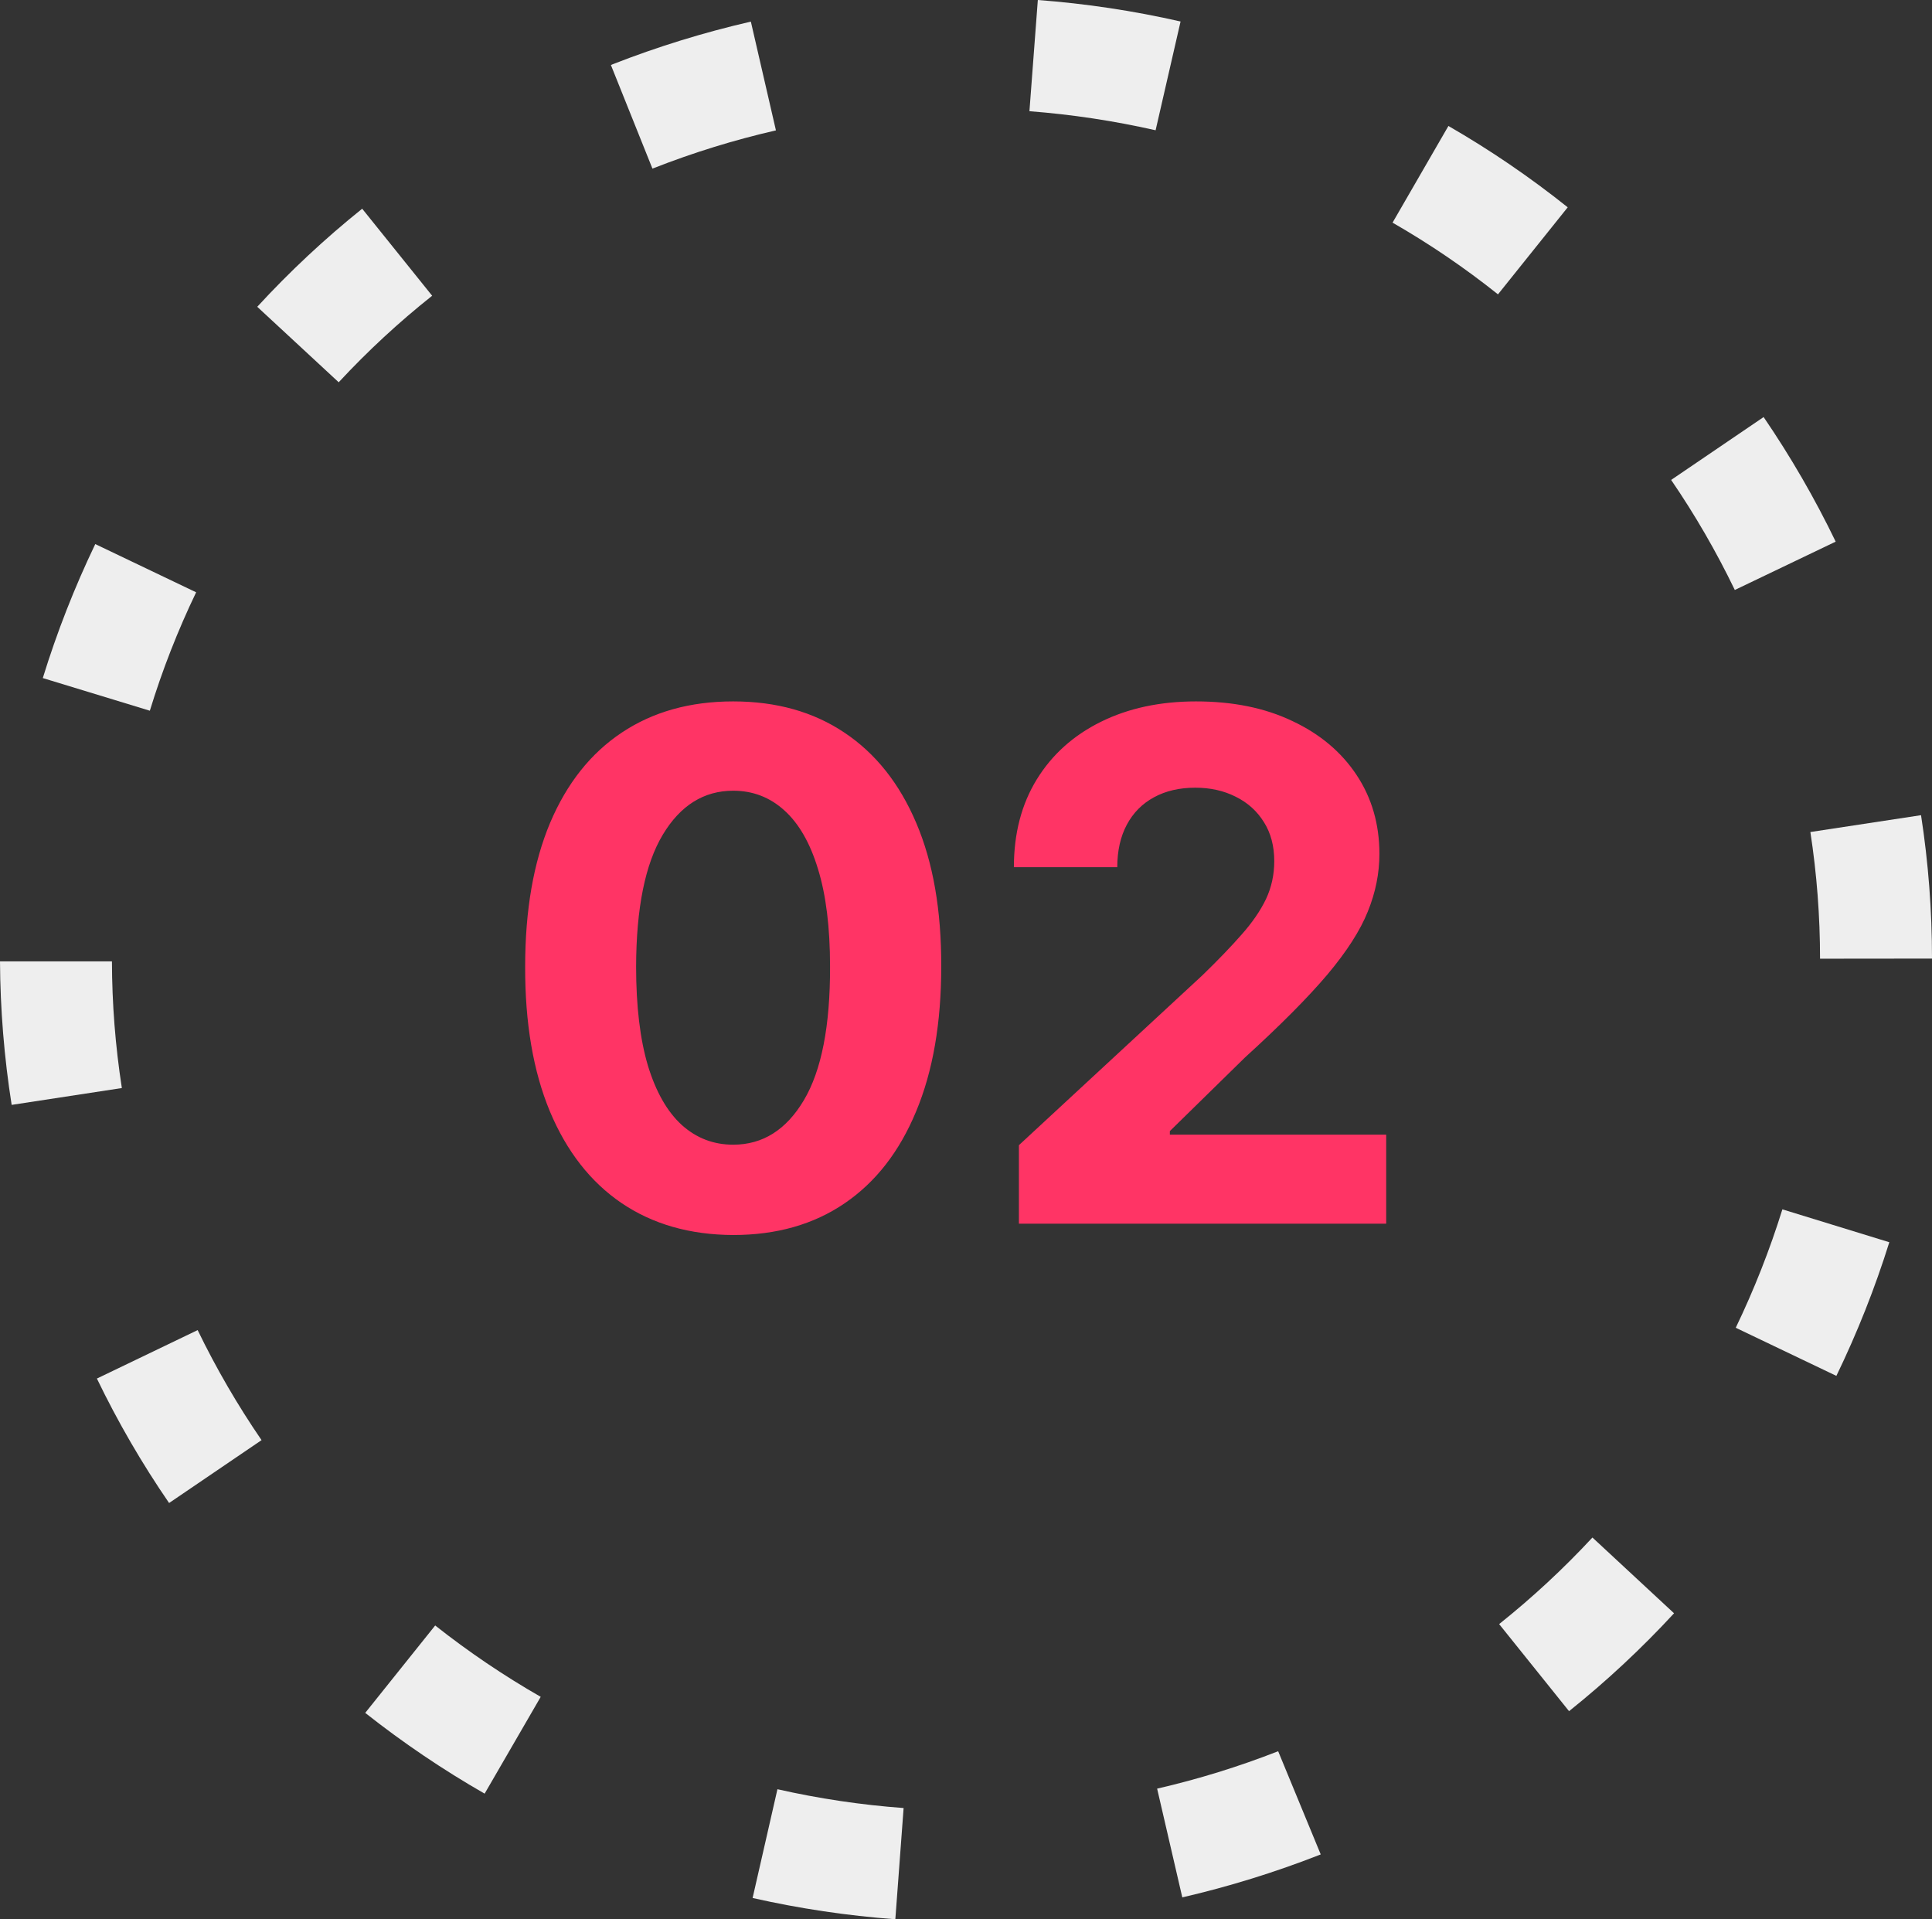 <svg xmlns="http://www.w3.org/2000/svg" width="150" height="149" viewBox="0 0 150 149" fill="none"><rect x="0" y="0" width="150" height="149" fill="#333333" stroke="none"/><path d="M69.514 149C65.784 148.725 62.08 148.173 58.432 147.349L60.36 138.905C63.584 139.635 66.859 140.123 70.156 140.366L69.514 149ZM91.794 147.304L89.839 138.86C93.039 138.123 96.18 137.152 99.236 135.955L102.541 143.966L102.405 144.02C98.961 145.365 95.424 146.46 91.822 147.295L91.794 147.304ZM37.627 139.248C34.385 137.389 31.286 135.294 28.356 132.978L33.788 126.193C36.378 128.239 39.117 130.091 41.981 131.733L37.627 139.248ZM121.825 132.851L116.393 126.085C118.972 124.028 121.393 121.781 123.636 119.364L129.973 125.246C127.452 127.978 124.728 130.517 121.825 132.842V132.851ZM13.128 116.685C11.016 113.611 9.142 110.381 7.523 107.023L15.346 103.261C16.784 106.227 18.443 109.083 20.307 111.804L13.128 116.685ZM142.594 106.824L134.763 103.08C136.192 100.108 137.403 97.035 138.384 93.887L146.686 96.44C145.574 99.995 144.2 103.462 142.576 106.815L142.594 106.824ZM0.905 85.777C0.324 82.091 0.021 78.367 0 74.635H8.691C8.699 77.928 8.956 81.215 9.461 84.469L0.905 85.777ZM141.308 74.428C141.308 71.136 141.057 67.849 140.557 64.594L149.149 63.286C149.717 66.97 150.002 70.692 150 74.419L141.308 74.428ZM11.634 55.176L3.323 52.641C4.421 49.078 5.783 45.601 7.397 42.239L15.228 45.983C13.8 48.953 12.599 52.026 11.634 55.176ZM134.69 45.802C133.26 42.835 131.607 39.979 129.747 37.259L136.927 32.378C139.03 35.459 140.901 38.692 142.522 42.05L134.69 45.802ZM26.31 29.69L19.972 23.817C22.493 21.079 25.216 18.533 28.12 16.203L33.553 22.96C30.972 25.009 28.551 27.25 26.31 29.663V29.69ZM116.303 22.852C113.72 20.792 110.984 18.931 108.118 17.285L112.455 9.779C115.698 11.648 118.794 13.759 121.717 16.094L116.303 22.852ZM50.655 13.09L47.432 5.052L47.568 4.989C51.057 3.624 54.643 2.518 58.296 1.678L60.243 10.122C57.017 10.86 53.852 11.838 50.772 13.045L50.655 13.09ZM89.721 10.113C86.496 9.382 83.222 8.887 79.925 8.634L80.577 0C84.308 0.281 88.012 0.839 91.659 1.669L89.721 10.113Z" fill="#EEEEEE"></path><path d="M56.926 95.879C53.566 95.866 50.676 95.039 48.254 93.398C45.845 91.758 43.99 89.382 42.688 86.269C41.398 83.158 40.76 79.414 40.773 75.039C40.773 70.677 41.418 66.96 42.707 63.887C44.009 60.814 45.865 58.477 48.273 56.875C50.695 55.26 53.579 54.453 56.926 54.453C60.272 54.453 63.15 55.26 65.559 56.875C67.981 58.49 69.842 60.833 71.144 63.906C72.447 66.966 73.091 70.677 73.078 75.039C73.078 79.427 72.427 83.177 71.125 86.289C69.836 89.401 67.987 91.777 65.578 93.418C63.169 95.059 60.285 95.879 56.926 95.879ZM56.926 88.867C59.217 88.867 61.047 87.715 62.414 85.41C63.781 83.106 64.458 79.648 64.445 75.039C64.445 72.005 64.133 69.479 63.508 67.461C62.896 65.443 62.023 63.926 60.891 62.91C59.771 61.895 58.449 61.387 56.926 61.387C54.647 61.387 52.824 62.526 51.457 64.805C50.09 67.083 49.4 70.495 49.387 75.039C49.387 78.112 49.693 80.677 50.305 82.734C50.93 84.779 51.809 86.315 52.941 87.344C54.074 88.359 55.402 88.867 56.926 88.867ZM79.108 95V88.906L93.347 75.723C94.558 74.551 95.573 73.496 96.394 72.559C97.227 71.621 97.858 70.703 98.288 69.805C98.718 68.893 98.933 67.91 98.933 66.856C98.933 65.684 98.666 64.674 98.132 63.828C97.598 62.969 96.869 62.311 95.944 61.855C95.02 61.387 93.972 61.152 92.8 61.152C91.576 61.152 90.508 61.4 89.597 61.895C88.685 62.389 87.982 63.099 87.487 64.023C86.993 64.948 86.745 66.048 86.745 67.324H78.718C78.718 64.707 79.31 62.435 80.495 60.508C81.68 58.581 83.34 57.09 85.476 56.035C87.611 54.98 90.072 54.453 92.858 54.453C95.723 54.453 98.216 54.961 100.339 55.977C102.474 56.979 104.134 58.372 105.319 60.156C106.504 61.94 107.097 63.984 107.097 66.289C107.097 67.799 106.797 69.29 106.198 70.762C105.612 72.233 104.564 73.867 103.054 75.664C101.543 77.448 99.414 79.59 96.667 82.09L90.827 87.812V88.086H107.624V95H79.108Z" fill="#FF3465"></path></svg>